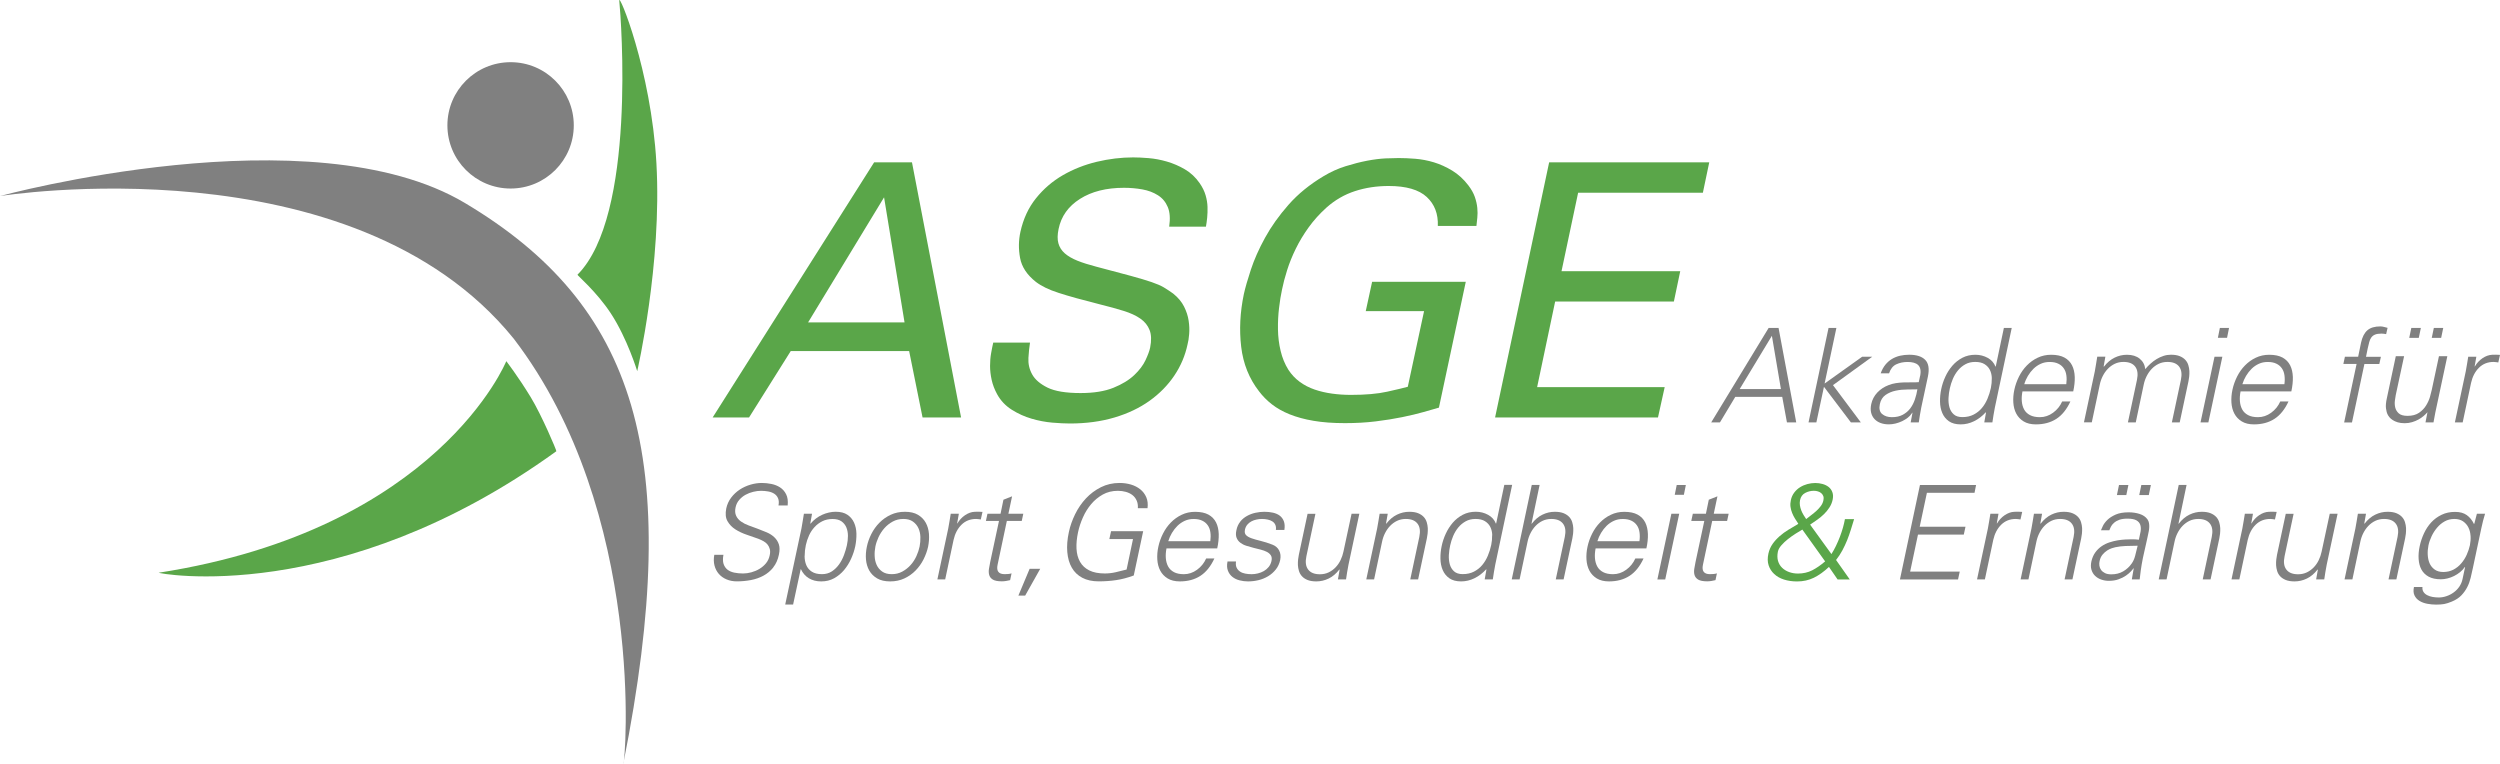 <?xml version="1.0" encoding="UTF-8"?>
<svg id="Ebene_2" data-name="Ebene 2" xmlns="http://www.w3.org/2000/svg" viewBox="0 0 659.31 201.42">
  <defs>
    <style>
      .cls-1 {
        fill: #5aa649;
      }

      .cls-2 {
        fill: gray;
      }
    </style>
  </defs>
  <g id="Ebene_1-2" data-name="Ebene 1">
    <path class="cls-2" d="M451.28,111.4l15.15-24.91h2.62l4.66,24.91h-2.45l-1.24-6.73h-12.39l-4.04,6.73h-2.31Zm18.39-8.8l-2.38-14.04-8.49,14.04h10.87Z"/>
    <path class="cls-2" d="M481.19,101.15l9.9-7.07h2.66l-10.35,7.49,7.35,9.83h-2.62l-7.11-9.39-2,9.39h-2.07l5.28-24.91h2.07l-3.11,14.66Z"/>
    <path class="cls-2" d="M506.38,99.19c.14-.69,.16-1.28,.07-1.76-.09-.48-.29-.87-.59-1.16-.3-.29-.68-.49-1.16-.62-.47-.13-1.02-.19-1.64-.19-1.1,0-2.09,.21-2.97,.62-.88,.41-1.51,1.21-1.9,2.38h-2.21c.32-.9,.74-1.66,1.24-2.28,.51-.62,1.09-1.13,1.74-1.52,.66-.39,1.37-.67,2.14-.85,.77-.17,1.57-.26,2.4-.26,1.93,0,3.34,.45,4.23,1.36,.89,.91,1.12,2.36,.71,4.37l-1.76,8.21c-.14,.67-.26,1.33-.36,2-.1,.67-.2,1.3-.29,1.9h-2.14l.48-2.55h-.07l-.17,.24c-.25,.39-.59,.75-1.02,1.09-.43,.33-.91,.63-1.47,.9-.55,.26-1.13,.47-1.74,.62-.61,.15-1.2,.22-1.78,.22-.81,0-1.53-.12-2.17-.36-.64-.24-1.18-.59-1.61-1.05-.42-.46-.72-1.02-.88-1.67-.16-.66-.15-1.41,.03-2.26,.25-1.17,.79-2.19,1.6-3.05,.82-.86,1.8-1.51,2.95-1.95,.62-.25,1.27-.43,1.95-.53,.68-.1,1.36-.17,2.04-.19,.68-.02,1.36-.03,2.04-.02,.68,.01,1.33,0,1.95-.05l.34-1.59Zm-10.02,9.99c.66,.56,1.51,.84,2.57,.84,1.13,0,2.09-.21,2.88-.64,.79-.43,1.45-.98,1.97-1.67,.52-.69,.92-1.48,1.22-2.36,.3-.89,.52-1.78,.66-2.67-.74,.02-1.62,.04-2.66,.04s-2.05,.1-3.05,.31c-1,.21-1.89,.58-2.67,1.12-.78,.54-1.29,1.35-1.52,2.43-.25,1.17-.05,2.04,.6,2.61Z"/>
    <path class="cls-2" d="M523.74,108.85l-.03-.14c-.94,1.04-1.98,1.83-3.11,2.38-1.13,.55-2.3,.83-3.52,.83-1.29,0-2.32-.28-3.11-.83-.78-.55-1.36-1.27-1.74-2.16-.38-.89-.58-1.88-.6-2.99-.02-1.1,.08-2.2,.31-3.28,.23-1.13,.59-2.23,1.09-3.31,.49-1.08,1.12-2.05,1.86-2.91,.75-.86,1.63-1.56,2.64-2.09,1.01-.53,2.16-.79,3.45-.79,1.15,0,2.22,.27,3.21,.81,.99,.54,1.68,1.32,2.07,2.33l.07-.07,2.14-10.14h2.07l-4.45,21.01c-.14,.67-.26,1.33-.36,2-.1,.67-.2,1.3-.29,1.9h-2.14l.45-2.55Zm1.55-9.08c-.02-.83-.19-1.56-.5-2.19-.31-.63-.78-1.14-1.41-1.54s-1.46-.59-2.47-.59-1.86,.21-2.6,.62c-.75,.41-1.4,.95-1.95,1.62-.55,.67-1,1.42-1.35,2.24-.35,.83-.61,1.66-.79,2.48-.19,.8-.3,1.65-.35,2.54-.05,.88,.04,1.7,.24,2.45,.21,.75,.58,1.37,1.12,1.86,.54,.5,1.31,.74,2.29,.74,1.13,0,2.12-.22,2.97-.66,.85-.44,1.58-1.01,2.17-1.72,.6-.71,1.09-1.53,1.48-2.45,.39-.92,.69-1.88,.9-2.86,.18-.87,.26-1.73,.24-2.55Z"/>
    <path class="cls-2" d="M533.37,103.22c-.18,.92-.24,1.79-.17,2.62,.07,.83,.28,1.55,.62,2.17,.34,.62,.86,1.11,1.54,1.47,.68,.36,1.55,.54,2.61,.54,1.24,0,2.4-.39,3.47-1.17,1.07-.78,1.87-1.77,2.4-2.97h2.17c-.97,2.09-2.2,3.62-3.71,4.59-1.51,.97-3.31,1.45-5.4,1.45-1.29,0-2.36-.26-3.21-.78-.85-.52-1.5-1.2-1.95-2.05-.45-.85-.71-1.83-.78-2.93-.07-1.1,.02-2.24,.28-3.42,.25-1.17,.66-2.31,1.21-3.42,.55-1.1,1.24-2.08,2.07-2.93,.83-.85,1.78-1.54,2.86-2.05,1.08-.52,2.27-.78,3.55-.78,1.45,0,2.62,.25,3.52,.74,.9,.5,1.56,1.18,2,2.05,.44,.87,.67,1.9,.71,3.07,.04,1.17-.1,2.44-.4,3.8h-13.39Zm11.56-1.9c.11-.83,.12-1.6,.02-2.33-.1-.73-.33-1.35-.69-1.86-.36-.52-.84-.93-1.45-1.22-.61-.3-1.36-.45-2.26-.45s-1.63,.16-2.35,.48c-.71,.32-1.35,.76-1.92,1.31-.56,.55-1.05,1.18-1.47,1.88-.41,.7-.74,1.43-.96,2.19h11.08Z"/>
    <path class="cls-2" d="M554.79,96.63l.07,.07c.83-1.08,1.77-1.87,2.81-2.38,1.04-.51,2.13-.76,3.26-.76,1.38,0,2.5,.34,3.35,1.03,.85,.69,1.35,1.61,1.48,2.76,.41-.51,.87-.99,1.38-1.45,.51-.46,1.05-.86,1.62-1.21,.57-.35,1.18-.62,1.81-.83,.63-.21,1.28-.31,1.95-.31,.94,0,1.72,.13,2.33,.38,.61,.25,1.1,.58,1.47,.98,.37,.4,.63,.86,.79,1.38,.16,.52,.25,1.04,.28,1.55,.02,.52,0,1.02-.05,1.5-.06,.48-.12,.88-.19,1.21l-2.31,10.84h-2.07l2.38-11.18c.32-1.52,.17-2.69-.46-3.52-.63-.83-1.66-1.24-3.09-1.24-.85,0-1.62,.17-2.31,.5-.69,.33-1.3,.78-1.83,1.33-.53,.55-.97,1.19-1.33,1.9-.36,.71-.62,1.46-.78,2.24l-2.1,9.97h-2.07l2.38-11.18c.32-1.52,.17-2.69-.46-3.52-.63-.83-1.66-1.24-3.09-1.24-.85,0-1.62,.17-2.31,.5-.69,.33-1.3,.78-1.83,1.33-.53,.55-.97,1.19-1.33,1.9-.36,.71-.62,1.46-.78,2.24l-2.11,9.97h-2.07l2.86-13.42c.14-.67,.25-1.33,.34-2,.09-.67,.2-1.3,.31-1.9h2.14l-.45,2.55Z"/>
    <path class="cls-2" d="M586.09,94.08l-3.69,17.32h-2.07l3.69-17.32h2.07Zm1.24-5h-2.42l.52-2.59h2.42l-.52,2.59Z"/>
    <path class="cls-2" d="M590.89,103.22c-.18,.92-.24,1.79-.17,2.62,.07,.83,.28,1.55,.62,2.17,.34,.62,.86,1.11,1.54,1.47,.68,.36,1.55,.54,2.61,.54,1.24,0,2.4-.39,3.47-1.17,1.07-.78,1.87-1.77,2.4-2.97h2.17c-.97,2.09-2.2,3.62-3.71,4.59-1.51,.97-3.31,1.45-5.4,1.45-1.29,0-2.36-.26-3.21-.78-.85-.52-1.5-1.2-1.95-2.05-.45-.85-.71-1.83-.78-2.93-.07-1.1,.02-2.24,.28-3.42,.25-1.17,.66-2.31,1.21-3.42,.55-1.1,1.24-2.08,2.07-2.93,.83-.85,1.78-1.54,2.86-2.05,1.08-.52,2.27-.78,3.55-.78,1.45,0,2.62,.25,3.52,.74,.9,.5,1.56,1.18,2,2.05,.44,.87,.67,1.9,.71,3.07,.03,1.17-.1,2.44-.4,3.8h-13.39Zm11.56-1.9c.12-.83,.12-1.6,.02-2.33-.1-.73-.33-1.35-.69-1.86-.36-.52-.84-.93-1.45-1.22-.61-.3-1.36-.45-2.26-.45s-1.63,.16-2.35,.48c-.71,.32-1.35,.76-1.91,1.31-.56,.55-1.05,1.18-1.47,1.88-.41,.7-.74,1.43-.97,2.19h11.08Z"/>
    <path class="cls-2" d="M618.21,111.4l3.28-15.42h-3.49l.41-1.9h3.49l.76-3.69c.32-1.5,.88-2.59,1.67-3.28,.79-.69,1.94-1.03,3.43-1.03,.32,0,.64,.05,.97,.14,.32,.09,.63,.17,.93,.24l-.38,1.66c-.18-.05-.39-.08-.6-.1-.22-.02-.43-.04-.64-.04-.71,0-1.28,.09-1.69,.26-.41,.17-.74,.43-.98,.76-.24,.33-.43,.74-.55,1.23-.12,.48-.26,1.04-.4,1.66l-.45,2.21h3.93l-.42,1.9h-3.93l-3.28,15.42h-2.07Z"/>
    <path class="cls-2" d="M634.02,93.94l-2.21,10.28c-.07,.34-.14,.82-.22,1.43-.08,.61-.05,1.21,.09,1.81,.14,.6,.45,1.12,.93,1.55,.48,.44,1.25,.66,2.31,.66,1.24,0,2.25-.27,3.04-.81,.78-.54,1.4-1.18,1.86-1.93,.46-.75,.8-1.5,1.02-2.26,.22-.76,.37-1.37,.47-1.83l1.9-8.9h2.21l-3.17,14.87-.48,2.59h-2.11l.52-2.69c-.28,.32-.62,.66-1.02,1-.4,.34-.86,.66-1.36,.93-.51,.28-1.06,.51-1.67,.69-.61,.18-1.26,.28-1.95,.28s-1.33-.08-1.85-.24c-.52-.16-.96-.36-1.31-.59-.36-.23-.65-.48-.86-.74-.22-.26-.37-.5-.47-.71-.21-.39-.36-.94-.45-1.64-.09-.7-.01-1.61,.24-2.71l2.35-11.04h2.21Zm1.9-7.45h2.52l-.55,2.62h-2.52l.55-2.62Zm5.93,0h2.49l-.55,2.62h-2.48l.55-2.62Z"/>
    <path class="cls-2" d="M649.48,111.4h-2.07l2.86-13.42c.14-.67,.25-1.33,.35-2,.09-.67,.2-1.3,.31-1.9h2.14l-.45,2.55h.07c.5-.87,1.17-1.59,2-2.16,.83-.56,1.68-.87,2.55-.91,.34-.02,.69-.03,1.03-.02,.35,.01,.69,.03,1.04,.05l-.45,2c-.19-.02-.39-.05-.6-.09-.22-.03-.43-.05-.64-.05-1.54,0-2.83,.51-3.85,1.52-1.02,1.01-1.72,2.35-2.09,4l-2.21,10.42Z"/>
    <path class="cls-2" d="M203.94,149.65c-.74,.91-1.6,1.63-2.6,2.17-1,.54-2.11,.93-3.33,1.16-1.22,.23-2.45,.34-3.69,.34-.99,0-1.89-.17-2.71-.52-.82-.34-1.5-.83-2.04-1.45-.54-.62-.92-1.36-1.14-2.21-.22-.85-.24-1.79-.05-2.83h2.41c-.18,.97-.17,1.77,.03,2.4,.21,.63,.55,1.14,1.03,1.52,.48,.38,1.09,.64,1.81,.79,.72,.15,1.5,.22,2.33,.22,.69,0,1.41-.1,2.17-.31,.76-.21,1.47-.5,2.12-.9,.66-.39,1.23-.88,1.73-1.48,.49-.6,.82-1.3,.98-2.1,.14-.62,.15-1.16,.03-1.62-.12-.46-.31-.86-.59-1.21-.27-.34-.63-.64-1.05-.88-.43-.24-.88-.45-1.36-.64-.94-.34-1.97-.7-3.07-1.07-1.1-.37-2.1-.84-3-1.41-.9-.57-1.59-1.3-2.09-2.17-.5-.87-.6-1.99-.33-3.35,.23-1.08,.67-2.04,1.31-2.88,.64-.84,1.4-1.54,2.26-2.11,.86-.56,1.8-.99,2.81-1.29,1.01-.3,2.01-.45,3-.45,.83,0,1.67,.09,2.52,.26,.85,.17,1.62,.48,2.29,.91,.68,.44,1.21,1.04,1.6,1.81,.39,.77,.53,1.75,.41,2.95h-2.42c.14-.76,.1-1.39-.12-1.9-.22-.51-.55-.9-1-1.19-.45-.29-.98-.49-1.59-.6-.61-.11-1.24-.17-1.88-.17s-1.33,.08-2.05,.26c-.72,.17-1.4,.43-2.04,.78-.63,.34-1.19,.8-1.67,1.35-.48,.55-.81,1.21-.97,1.97-.19,.87-.14,1.61,.14,2.21,.27,.6,.7,1.1,1.28,1.52,.58,.41,1.25,.76,2.04,1.05,.78,.29,1.58,.58,2.4,.88,.82,.3,1.61,.62,2.38,.95,.77,.33,1.43,.76,1.98,1.28,.55,.52,.95,1.14,1.19,1.86,.24,.72,.25,1.63,.02,2.71-.28,1.36-.78,2.49-1.52,3.4Z"/>
    <path class="cls-2" d="M209.15,159.43h-2.07l4.28-20.05c.14-.67,.25-1.33,.34-2,.09-.67,.2-1.3,.31-1.9h2.14l-.45,2.55,.07,.07c.41-.51,.88-.95,1.4-1.35,.52-.39,1.06-.72,1.64-.98,.58-.26,1.17-.47,1.78-.6,.61-.14,1.2-.21,1.78-.21,1.29,0,2.32,.26,3.11,.79,.78,.53,1.37,1.22,1.76,2.09,.39,.86,.6,1.83,.62,2.92,.02,1.08-.08,2.19-.31,3.31-.23,1.08-.59,2.17-1.09,3.28-.49,1.1-1.12,2.1-1.86,2.99-.75,.89-1.62,1.6-2.62,2.16-1,.55-2.13,.83-3.4,.83s-2.35-.28-3.26-.83c-.91-.55-1.61-1.35-2.09-2.38h-.07l-2,9.32Zm3.04-12.84c0,.92,.15,1.74,.45,2.45,.3,.71,.78,1.29,1.45,1.72,.67,.44,1.56,.66,2.69,.66,.99,0,1.86-.25,2.61-.74,.75-.49,1.38-1.12,1.91-1.86,.53-.75,.95-1.56,1.28-2.45,.32-.88,.58-1.73,.76-2.54,.18-.83,.28-1.66,.28-2.48s-.14-1.58-.41-2.24c-.28-.67-.71-1.21-1.29-1.62-.59-.41-1.37-.62-2.36-.62s-1.91,.2-2.69,.59c-.78,.39-1.47,.9-2.05,1.54-.59,.63-1.07,1.36-1.45,2.19-.38,.83-.66,1.68-.85,2.55-.21,.99-.31,1.94-.31,2.86Z"/>
    <path class="cls-2" d="M242.07,135.76c.9,.53,1.59,1.22,2.07,2.09,.48,.86,.76,1.85,.85,2.95,.08,1.1,0,2.22-.22,3.35-.25,1.15-.66,2.27-1.21,3.37-.55,1.09-1.25,2.07-2.09,2.93-.84,.86-1.82,1.56-2.95,2.09-1.13,.53-2.38,.79-3.76,.79s-2.53-.26-3.43-.79-1.6-1.22-2.09-2.09c-.48-.86-.77-1.84-.86-2.93-.09-1.09-.01-2.21,.24-3.37,.23-1.13,.63-2.24,1.19-3.35,.56-1.1,1.27-2.09,2.12-2.95,.85-.86,1.84-1.56,2.97-2.09,1.13-.53,2.38-.79,3.76-.79s2.52,.26,3.42,.79Zm.66,5.88c-.02-.86-.2-1.64-.52-2.35-.32-.7-.81-1.28-1.45-1.74-.64-.46-1.48-.69-2.52-.69s-1.97,.23-2.81,.69c-.84,.46-1.57,1.04-2.19,1.74-.62,.7-1.13,1.48-1.54,2.35-.4,.86-.68,1.7-.84,2.5-.16,.81-.23,1.64-.19,2.5,.03,.86,.21,1.65,.53,2.35,.32,.7,.8,1.28,1.45,1.74,.64,.46,1.48,.69,2.52,.69s1.97-.23,2.81-.69c.84-.46,1.57-1.04,2.19-1.74,.62-.7,1.13-1.48,1.52-2.35,.39-.86,.67-1.7,.83-2.5,.16-.8,.23-1.64,.21-2.5Z"/>
    <path class="cls-2" d="M249.28,152.81h-2.07l2.86-13.42c.14-.67,.25-1.33,.35-2,.09-.67,.19-1.3,.31-1.9h2.14l-.45,2.55h.07c.5-.87,1.17-1.59,2-2.16,.83-.56,1.68-.87,2.55-.91,.34-.02,.69-.03,1.03-.02,.35,.01,.69,.03,1.04,.05l-.45,2c-.19-.02-.39-.05-.6-.09-.22-.03-.43-.05-.64-.05-1.54,0-2.83,.51-3.85,1.52-1.02,1.01-1.72,2.35-2.09,4l-2.21,10.42Z"/>
    <path class="cls-2" d="M263.46,137.38h-3.45l.41-1.9h3.45l.76-3.69,2.28-.9-.97,4.59h3.93l-.41,1.9h-3.93l-2.45,11.59c-.34,1.63,.28,2.45,1.86,2.45,.32,0,.63-.01,.93-.04,.3-.02,.6-.08,.9-.17l-.38,1.79c-.34,.09-.71,.17-1.09,.22-.38,.06-.74,.09-1.08,.09-1.1,0-1.9-.16-2.4-.47-.5-.31-.81-.72-.95-1.22-.14-.51-.15-1.06-.05-1.66,.1-.6,.21-1.2,.33-1.79l2.31-10.8Z"/>
    <path class="cls-2" d="M274.33,150.01l-3.97,7.07h-1.79l2.97-7.07h2.79Z"/>
    <path class="cls-2" d="M301.48,140.11l-2.48,11.66c-1.63,.6-3.18,1.01-4.64,1.22-1.46,.22-3,.33-4.61,.33-1.7,0-3.15-.32-4.33-.95-1.19-.63-2.11-1.52-2.76-2.66-.66-1.14-1.05-2.51-1.19-4.11-.14-1.6,0-3.35,.41-5.26,.34-1.61,.9-3.19,1.66-4.74,.76-1.55,1.71-2.94,2.85-4.16,1.14-1.22,2.46-2.2,3.95-2.95,1.5-.75,3.14-1.12,4.93-1.12,1.03,0,2.02,.14,2.97,.41,.94,.28,1.76,.7,2.47,1.26,.7,.56,1.23,1.26,1.59,2.09,.36,.83,.47,1.79,.33,2.9h-2.55c.05-.78-.06-1.47-.33-2.05-.27-.59-.64-1.06-1.12-1.43-.48-.37-1.05-.64-1.71-.83-.66-.18-1.35-.28-2.09-.28-1.5,0-2.83,.33-4,.98-1.17,.66-2.2,1.5-3.07,2.54-.87,1.04-1.6,2.2-2.17,3.5-.58,1.3-1,2.59-1.28,3.88-.34,1.59-.48,3.05-.41,4.38,.07,1.34,.38,2.48,.93,3.45,.55,.97,1.36,1.72,2.43,2.26,1.07,.54,2.44,.81,4.12,.81,.94,0,1.9-.11,2.86-.33,.97-.22,1.92-.45,2.87-.71l1.69-8.04h-6.24l.45-2.07h8.49Z"/>
    <path class="cls-2" d="M307.63,144.63c-.18,.92-.24,1.79-.17,2.62,.07,.83,.28,1.55,.62,2.17,.34,.62,.86,1.11,1.53,1.47,.68,.36,1.55,.54,2.61,.54,1.24,0,2.4-.39,3.47-1.17,1.07-.78,1.87-1.77,2.4-2.97h2.17c-.97,2.09-2.2,3.62-3.71,4.59-1.51,.97-3.31,1.45-5.4,1.45-1.29,0-2.36-.26-3.21-.78-.85-.52-1.5-1.2-1.95-2.05-.45-.85-.71-1.83-.78-2.93-.07-1.1,.02-2.24,.28-3.42,.25-1.17,.66-2.31,1.21-3.41,.55-1.1,1.24-2.08,2.07-2.93,.83-.85,1.78-1.54,2.86-2.05,1.08-.52,2.26-.78,3.55-.78,1.45,0,2.62,.25,3.52,.74,.9,.5,1.56,1.18,2,2.05,.44,.87,.67,1.9,.71,3.07,.03,1.17-.1,2.44-.4,3.79h-13.39Zm11.56-1.9c.11-.83,.12-1.61,.02-2.33-.1-.72-.33-1.35-.69-1.86-.36-.52-.84-.93-1.45-1.22-.61-.3-1.36-.45-2.26-.45s-1.63,.16-2.35,.48c-.71,.32-1.35,.76-1.92,1.31-.56,.55-1.05,1.18-1.47,1.88-.41,.7-.74,1.43-.97,2.19h11.08Z"/>
    <path class="cls-2" d="M327.09,137.54c.5-.61,1.1-1.1,1.79-1.48,.69-.38,1.43-.66,2.23-.83,.79-.17,1.57-.26,2.33-.26,.83,0,1.59,.08,2.29,.24,.7,.16,1.29,.42,1.78,.79,.48,.37,.84,.86,1.07,1.47,.23,.61,.28,1.37,.14,2.29h-2.24c.07-.55,.02-1.01-.16-1.38-.17-.37-.43-.66-.78-.88-.34-.22-.75-.38-1.23-.48-.47-.1-.97-.16-1.5-.16-.48,0-.97,.05-1.45,.16-.48,.1-.93,.26-1.34,.48-.41,.22-.77,.5-1.07,.86-.3,.36-.51,.79-.62,1.29-.14,.64-.05,1.13,.28,1.47,.32,.33,.82,.62,1.48,.85,.67,.23,1.47,.46,2.42,.69,.94,.23,1.95,.55,3.04,.97,.83,.32,1.43,.84,1.79,1.55,.37,.71,.46,1.54,.28,2.48-.21,.97-.59,1.81-1.16,2.52-.56,.71-1.24,1.31-2.02,1.78-.78,.47-1.63,.82-2.55,1.04-.92,.22-1.84,.33-2.76,.33-.76,0-1.5-.09-2.22-.28-.73-.18-1.35-.48-1.88-.9-.53-.41-.93-.95-1.19-1.62-.27-.67-.31-1.48-.12-2.45h2.24c-.09,.65-.04,1.18,.16,1.61,.2,.43,.49,.77,.88,1.03,.39,.27,.85,.45,1.38,.55,.53,.1,1.09,.16,1.69,.16,.55,0,1.11-.07,1.67-.21,.56-.14,1.09-.34,1.57-.62,.48-.28,.9-.63,1.26-1.07,.36-.44,.6-.96,.74-1.55,.14-.62,.09-1.12-.15-1.5-.24-.38-.59-.69-1.05-.93-.46-.24-1.01-.44-1.64-.6-.63-.16-1.27-.32-1.91-.48-.64-.16-1.27-.34-1.88-.54-.61-.19-1.14-.47-1.59-.81-.45-.35-.78-.78-.98-1.31-.21-.53-.22-1.2-.04-2,.18-.9,.53-1.65,1.04-2.26Z"/>
    <path class="cls-2" d="M356.42,135.49h2.07l-2.86,13.42c-.14,.67-.26,1.33-.36,2-.1,.67-.2,1.3-.29,1.9h-2.14l.45-2.55-.07-.07c-.83,1.08-1.77,1.88-2.81,2.38-1.05,.51-2.13,.76-3.26,.76-.94,0-1.72-.13-2.33-.38-.61-.25-1.1-.58-1.46-.98-.37-.4-.63-.86-.79-1.38-.16-.52-.25-1.04-.28-1.55-.02-.52,0-1.01,.05-1.48,.06-.47,.12-.88,.19-1.22l2.31-10.83h2.07l-2.38,11.18c-.32,1.52-.17,2.69,.47,3.52,.63,.83,1.66,1.24,3.09,1.24,.85,0,1.62-.17,2.31-.5,.69-.33,1.3-.78,1.83-1.33,.53-.55,.97-1.19,1.31-1.9,.34-.71,.6-1.46,.76-2.24l2.14-9.97Z"/>
    <path class="cls-2" d="M362.39,152.81h-2.07l2.86-13.42c.14-.67,.25-1.33,.35-2,.09-.67,.19-1.3,.31-1.9h2.14l-.45,2.55,.07,.07c.83-1.08,1.76-1.87,2.81-2.38,1.05-.51,2.13-.76,3.26-.76,.94,0,1.72,.13,2.33,.38,.61,.25,1.1,.58,1.47,.98,.37,.4,.63,.86,.79,1.38,.16,.52,.25,1.04,.28,1.55,.02,.52,0,1.02-.05,1.5-.06,.48-.12,.88-.19,1.21l-2.31,10.83h-2.07l2.38-11.18c.32-1.52,.17-2.69-.47-3.52-.63-.83-1.66-1.24-3.09-1.24-.85,0-1.62,.17-2.31,.5-.69,.33-1.3,.78-1.83,1.33-.53,.55-.97,1.19-1.33,1.9-.36,.71-.62,1.46-.78,2.24l-2.11,9.97Z"/>
    <path class="cls-2" d="M391.99,150.26l-.03-.14c-.94,1.03-1.98,1.83-3.11,2.38-1.13,.55-2.3,.83-3.52,.83-1.29,0-2.32-.28-3.11-.83-.78-.55-1.36-1.27-1.74-2.16-.38-.89-.58-1.88-.6-2.99-.02-1.1,.08-2.2,.31-3.28,.23-1.13,.59-2.23,1.09-3.31,.49-1.08,1.12-2.05,1.86-2.92,.75-.86,1.63-1.56,2.64-2.09,1.01-.53,2.16-.79,3.45-.79,1.15,0,2.22,.27,3.21,.81,.99,.54,1.68,1.32,2.07,2.33l.07-.07,2.14-10.15h2.07l-4.45,21.02c-.14,.67-.26,1.33-.36,2-.1,.67-.2,1.3-.29,1.9h-2.14l.45-2.55Zm1.55-9.08c-.02-.83-.19-1.56-.5-2.19-.31-.63-.78-1.14-1.42-1.54-.63-.39-1.45-.59-2.47-.59s-1.86,.21-2.61,.62c-.75,.42-1.4,.95-1.95,1.62-.55,.67-1,1.42-1.35,2.24-.35,.83-.61,1.66-.79,2.48-.18,.81-.3,1.65-.35,2.54-.05,.89,.04,1.7,.24,2.45,.21,.75,.58,1.37,1.12,1.86,.54,.49,1.31,.74,2.29,.74,1.13,0,2.12-.22,2.97-.66,.85-.44,1.58-1.01,2.17-1.72,.6-.71,1.09-1.53,1.48-2.45,.39-.92,.69-1.87,.9-2.86,.18-.87,.26-1.72,.24-2.55Z"/>
    <path class="cls-2" d="M403.9,138.11h.07c.83-1.08,1.76-1.87,2.81-2.38,1.05-.51,2.13-.76,3.26-.76,.94,0,1.72,.13,2.33,.38,.61,.25,1.1,.58,1.47,.98,.37,.4,.63,.86,.79,1.38,.16,.52,.25,1.04,.28,1.55,.02,.52,0,1.02-.05,1.5-.06,.48-.12,.88-.19,1.21l-2.31,10.83h-2.07l2.38-11.18c.32-1.52,.17-2.69-.47-3.52-.63-.83-1.66-1.24-3.09-1.24-.85,0-1.62,.17-2.31,.5-.69,.33-1.3,.78-1.83,1.33-.53,.55-.97,1.19-1.33,1.9-.36,.71-.62,1.46-.78,2.24l-2.11,9.97h-2.07l5.28-24.91h2.07l-2.14,10.21Z"/>
    <path class="cls-2" d="M420.8,144.63c-.18,.92-.24,1.79-.17,2.62,.07,.83,.28,1.55,.62,2.17,.34,.62,.86,1.11,1.54,1.47,.68,.36,1.55,.54,2.61,.54,1.24,0,2.4-.39,3.47-1.17,1.07-.78,1.87-1.77,2.4-2.97h2.17c-.97,2.09-2.2,3.62-3.71,4.59-1.51,.97-3.31,1.45-5.4,1.45-1.29,0-2.36-.26-3.21-.78-.85-.52-1.5-1.2-1.95-2.05-.45-.85-.71-1.83-.78-2.93-.07-1.1,.02-2.24,.28-3.42,.25-1.17,.66-2.31,1.21-3.41,.55-1.1,1.24-2.08,2.07-2.93,.83-.85,1.78-1.54,2.86-2.05,1.08-.52,2.27-.78,3.55-.78,1.45,0,2.62,.25,3.52,.74,.9,.5,1.56,1.18,2,2.05,.44,.87,.67,1.9,.71,3.07,.04,1.17-.1,2.44-.4,3.79h-13.39Zm11.56-1.9c.12-.83,.12-1.61,.02-2.33-.1-.72-.33-1.35-.69-1.86-.36-.52-.84-.93-1.45-1.22-.61-.3-1.36-.45-2.26-.45s-1.63,.16-2.35,.48c-.71,.32-1.35,.76-1.92,1.31-.56,.55-1.05,1.18-1.47,1.88-.42,.7-.74,1.43-.97,2.19h11.08Z"/>
    <path class="cls-2" d="M442.85,135.49l-3.69,17.32h-2.07l3.69-17.32h2.07Zm1.24-5h-2.42l.52-2.59h2.41l-.52,2.59Z"/>
    <path class="cls-2" d="M449.48,137.38h-3.45l.41-1.9h3.45l.76-3.69,2.28-.9-.97,4.59h3.93l-.41,1.9h-3.93l-2.45,11.59c-.34,1.63,.28,2.45,1.86,2.45,.32,0,.63-.01,.93-.04,.3-.02,.6-.08,.9-.17l-.38,1.79c-.34,.09-.71,.17-1.09,.22-.38,.06-.74,.09-1.09,.09-1.1,0-1.9-.16-2.4-.47-.5-.31-.81-.72-.95-1.22-.14-.51-.15-1.06-.05-1.66,.1-.6,.21-1.2,.33-1.79l2.31-10.8Z"/>
    <path class="cls-1" d="M474.25,138.11c-.3-.44-.59-.89-.88-1.36-.29-.47-.54-.96-.74-1.47-.21-.51-.35-1.04-.43-1.6-.08-.56-.05-1.16,.09-1.78,.16-.76,.46-1.43,.9-2,.44-.58,.95-1.05,1.54-1.41,.59-.37,1.22-.64,1.92-.83,.69-.18,1.38-.28,2.07-.28s1.31,.09,1.93,.26c.62,.17,1.16,.44,1.61,.79,.45,.36,.78,.82,.98,1.38,.21,.56,.23,1.23,.07,1.99-.16,.74-.44,1.41-.85,2.04-.4,.62-.87,1.2-1.41,1.73-.54,.53-1.13,1.02-1.78,1.48-.64,.46-1.28,.9-1.9,1.31l5.62,7.76c.41-.64,.81-1.36,1.19-2.14,.38-.78,.72-1.58,1.04-2.4,.31-.82,.58-1.63,.81-2.43,.23-.81,.4-1.55,.52-2.24h2.42c-.28,.9-.56,1.82-.85,2.76-.29,.94-.62,1.87-.98,2.78-.37,.91-.79,1.81-1.26,2.69-.47,.89-1.03,1.73-1.67,2.54l3.62,5.14h-3.21l-2.28-3.31c-1.31,1.24-2.64,2.19-3.98,2.85-1.35,.66-2.82,.98-4.43,.98-1.27,0-2.42-.17-3.45-.5-1.04-.33-1.9-.82-2.59-1.47-.69-.64-1.18-1.41-1.47-2.31-.29-.9-.3-1.92-.05-3.07,.21-.94,.58-1.79,1.1-2.54,.53-.75,1.15-1.43,1.86-2.05,.71-.62,1.48-1.19,2.31-1.69,.83-.51,1.64-.99,2.45-1.45,.02-.05,.08-.09,.17-.14Zm1.07,1.55c-.48,.27-1.07,.63-1.76,1.07-.69,.44-1.36,.91-2.02,1.43-.65,.52-1.24,1.06-1.74,1.64-.51,.58-.82,1.14-.93,1.69-.18,.9-.17,1.7,.03,2.42,.21,.71,.56,1.32,1.07,1.81,.5,.49,1.12,.87,1.85,1.14,.72,.26,1.5,.4,2.33,.4,1.4,0,2.66-.29,3.78-.86,1.12-.58,2.25-1.36,3.4-2.35l-6-8.38Zm2.35-3.81c.48-.36,.94-.74,1.38-1.14,.44-.4,.82-.83,1.16-1.28,.33-.45,.56-.95,.67-1.5,.09-.41,.08-.78-.03-1.09-.12-.31-.29-.57-.54-.78-.24-.21-.53-.36-.88-.47s-.7-.16-1.07-.16c-.81,0-1.57,.19-2.29,.57-.72,.38-1.18,1.02-1.36,1.92-.09,.46-.1,.91-.03,1.36,.07,.45,.19,.89,.36,1.33,.17,.44,.38,.85,.62,1.24,.24,.39,.47,.74,.67,1.04,.41-.34,.86-.7,1.35-1.05Z"/>
    <path class="cls-2" d="M501.06,152.81l5.28-24.91h14.8l-.41,2.07h-12.56l-1.9,8.94h12.08l-.45,2.07h-12.08l-2.07,9.77h13.08l-.45,2.07h-15.32Z"/>
    <path class="cls-2" d="M523.46,152.81h-2.07l2.86-13.42c.14-.67,.25-1.33,.35-2,.09-.67,.19-1.3,.31-1.9h2.14l-.45,2.55h.07c.51-.87,1.17-1.59,2-2.16,.83-.56,1.68-.87,2.55-.91,.34-.02,.69-.03,1.04-.02,.34,.01,.69,.03,1.04,.05l-.45,2c-.19-.02-.39-.05-.6-.09-.22-.03-.43-.05-.64-.05-1.54,0-2.82,.51-3.85,1.52-1.02,1.01-1.72,2.35-2.09,4l-2.21,10.42Z"/>
    <path class="cls-2" d="M534.95,152.81h-2.07l2.86-13.42c.14-.67,.25-1.33,.35-2,.09-.67,.2-1.3,.31-1.9h2.14l-.45,2.55,.07,.07c.83-1.08,1.77-1.87,2.81-2.38,1.05-.51,2.13-.76,3.26-.76,.94,0,1.72,.13,2.33,.38,.61,.25,1.1,.58,1.47,.98,.37,.4,.63,.86,.79,1.38,.16,.52,.25,1.04,.28,1.55,.02,.52,0,1.02-.05,1.5-.06,.48-.12,.88-.19,1.21l-2.31,10.83h-2.07l2.38-11.18c.32-1.52,.17-2.69-.47-3.52-.63-.83-1.66-1.24-3.09-1.24-.85,0-1.62,.17-2.31,.5-.69,.33-1.3,.78-1.83,1.33-.53,.55-.97,1.19-1.33,1.9-.36,.71-.62,1.46-.78,2.24l-2.1,9.97Z"/>
    <path class="cls-2" d="M554.06,139.87c.09-.25,.27-.64,.52-1.17,.25-.53,.65-1.06,1.19-1.59,.54-.53,1.26-.99,2.17-1.4,.91-.4,2.05-.6,3.43-.6,1.04,0,2,.14,2.9,.43,.9,.29,1.59,.76,2.07,1.43,.21,.3,.34,.62,.4,.97,.06,.34,.08,.7,.07,1.05-.01,.36-.05,.71-.12,1.07-.07,.36-.14,.7-.21,1.02-.05,.23-.13,.63-.26,1.21-.13,.58-.27,1.18-.41,1.83-.15,.64-.29,1.25-.41,1.83-.13,.57-.21,.97-.26,1.17-.25,1.24-.44,2.35-.57,3.33-.13,.98-.22,1.77-.29,2.36h-2.07l.52-3c-.14,.18-.38,.47-.72,.84-.34,.38-.79,.76-1.33,1.14-.54,.38-1.19,.71-1.95,.98-.76,.28-1.62,.41-2.59,.41-.69,0-1.35-.11-1.98-.33-.63-.22-1.17-.54-1.62-.97-.45-.43-.77-.96-.97-1.61-.2-.64-.2-1.38-.02-2.21,.21-.92,.55-1.71,1.02-2.36,.47-.66,1.03-1.2,1.67-1.64,.64-.44,1.33-.78,2.07-1.02,.74-.24,1.46-.42,2.17-.54,.71-.11,1.38-.19,2.02-.22,.63-.04,1.17-.05,1.6-.05,.41,0,.77,0,1.07,.02,.3,.01,.6,.04,.9,.09,.18-.76,.33-1.47,.45-2.14,.11-.67,.09-1.25-.07-1.76-.16-.5-.5-.91-1.02-1.21-.52-.3-1.31-.45-2.36-.45-.85,0-1.56,.1-2.12,.29-.56,.2-1.04,.47-1.43,.81-.39,.34-.67,.7-.84,1.05-.17,.36-.31,.66-.4,.91h-2.21Zm6.66,4.11c-1.08,.05-2.04,.16-2.86,.34-.21,.05-.51,.13-.92,.26-.4,.13-.82,.33-1.24,.6-.43,.28-.83,.64-1.21,1.09-.38,.45-.64,1.02-.78,1.71-.09,.39-.11,.79-.05,1.21,.06,.41,.21,.79,.45,1.12,.24,.33,.58,.61,1.02,.83,.44,.22,1,.33,1.69,.33,1.17,0,2.21-.26,3.12-.79,.91-.53,1.66-1.23,2.26-2.1,.39-.55,.68-1.21,.88-1.97,.19-.76,.42-1.66,.67-2.69-.94,0-1.96,.02-3.04,.07Zm-1.9-16.08h2.49l-.55,2.66h-2.48l.55-2.66Zm5.9,0h2.52l-.55,2.66h-2.52l.55-2.66Z"/>
    <path class="cls-2" d="M574.52,138.11h.07c.83-1.08,1.77-1.87,2.81-2.38,1.05-.51,2.13-.76,3.26-.76,.94,0,1.72,.13,2.33,.38,.61,.25,1.1,.58,1.47,.98,.37,.4,.63,.86,.79,1.38,.16,.52,.25,1.04,.28,1.55,.02,.52,0,1.02-.05,1.5-.06,.48-.12,.88-.19,1.21l-2.31,10.83h-2.07l2.38-11.18c.32-1.52,.17-2.69-.47-3.52-.63-.83-1.66-1.24-3.09-1.24-.85,0-1.62,.17-2.31,.5-.69,.33-1.3,.78-1.83,1.33-.53,.55-.97,1.19-1.33,1.9-.36,.71-.62,1.46-.78,2.24l-2.11,9.97h-2.07l5.28-24.91h2.07l-2.14,10.21Z"/>
    <path class="cls-2" d="M590.57,152.81h-2.07l2.86-13.42c.14-.67,.25-1.33,.35-2,.09-.67,.19-1.3,.31-1.9h2.14l-.45,2.55h.07c.51-.87,1.17-1.59,2-2.16,.83-.56,1.68-.87,2.55-.91,.34-.02,.69-.03,1.04-.02,.35,.01,.69,.03,1.04,.05l-.45,2c-.18-.02-.39-.05-.6-.09-.22-.03-.43-.05-.64-.05-1.54,0-2.82,.51-3.85,1.52-1.02,1.01-1.72,2.35-2.09,4l-2.21,10.42Z"/>
    <path class="cls-2" d="M614.41,135.49h2.07l-2.87,13.42c-.14,.67-.26,1.33-.36,2-.1,.67-.2,1.3-.29,1.9h-2.14l.45-2.55-.07-.07c-.83,1.08-1.77,1.88-2.81,2.38-1.05,.51-2.13,.76-3.26,.76-.94,0-1.72-.13-2.33-.38-.61-.25-1.1-.58-1.47-.98-.37-.4-.63-.86-.79-1.38-.16-.52-.25-1.04-.28-1.55-.02-.52,0-1.01,.05-1.48,.06-.47,.12-.88,.19-1.22l2.31-10.83h2.07l-2.38,11.18c-.32,1.52-.17,2.69,.47,3.52,.63,.83,1.66,1.24,3.09,1.24,.85,0,1.62-.17,2.31-.5,.69-.33,1.3-.78,1.83-1.33,.53-.55,.97-1.19,1.31-1.9s.6-1.46,.76-2.24l2.14-9.97Z"/>
    <path class="cls-2" d="M620.38,152.81h-2.07l2.86-13.42c.14-.67,.25-1.33,.35-2,.09-.67,.19-1.3,.31-1.9h2.14l-.45,2.55,.07,.07c.83-1.08,1.76-1.87,2.81-2.38,1.05-.51,2.13-.76,3.26-.76,.94,0,1.72,.13,2.33,.38,.61,.25,1.1,.58,1.47,.98,.37,.4,.63,.86,.79,1.38,.16,.52,.25,1.04,.28,1.55,.02,.52,0,1.02-.05,1.5-.06,.48-.12,.88-.19,1.21l-2.31,10.83h-2.07l2.38-11.18c.32-1.52,.17-2.69-.47-3.52-.63-.83-1.66-1.24-3.09-1.24-.85,0-1.62,.17-2.31,.5-.69,.33-1.3,.78-1.83,1.33-.53,.55-.97,1.19-1.33,1.9-.36,.71-.62,1.46-.78,2.24l-2.1,9.97Z"/>
    <path class="cls-2" d="M653.23,135.49h2.14c-.18,.6-.36,1.23-.54,1.9-.17,.67-.33,1.33-.46,2l-2.21,10.39c-.19,.87-.38,1.74-.59,2.61-.21,.86-.5,1.68-.9,2.45-.39,.77-.9,1.49-1.54,2.16-.63,.67-1.48,1.22-2.54,1.66-.76,.32-1.43,.53-2.02,.64-.59,.1-1.28,.15-2.09,.15s-1.56-.07-2.35-.22c-.78-.15-1.47-.4-2.05-.76-.59-.36-1.02-.83-1.31-1.43-.29-.6-.34-1.35-.15-2.24h2.24c-.05,.53,.05,.97,.28,1.31,.23,.35,.55,.63,.97,.85,.41,.22,.89,.37,1.43,.47,.54,.09,1.09,.14,1.64,.14,.67,0,1.34-.12,2.02-.35,.68-.23,1.31-.55,1.88-.97,.57-.41,1.07-.91,1.48-1.5,.41-.59,.7-1.25,.86-1.98l.69-3.24h-.07c-.35,.51-.76,.96-1.26,1.36-.49,.4-1.02,.74-1.59,1.02-.56,.28-1.15,.49-1.74,.64-.6,.15-1.17,.22-1.73,.22-1.31,0-2.39-.23-3.23-.69-.84-.46-1.47-1.09-1.9-1.88-.43-.79-.67-1.72-.74-2.78-.07-1.06,.02-2.18,.28-3.38,.25-1.17,.63-2.31,1.14-3.4,.51-1.09,1.14-2.05,1.91-2.88,.77-.83,1.68-1.5,2.73-2,1.05-.51,2.23-.76,3.54-.76s2.29,.28,3.09,.84c.79,.56,1.43,1.35,1.91,2.36l.1-.14,.66-2.55Zm-1.69,5.81c-.05-.82-.24-1.55-.57-2.21-.33-.66-.81-1.19-1.41-1.61-.61-.41-1.38-.62-2.29-.62s-1.79,.21-2.55,.64c-.76,.42-1.43,.98-2,1.66-.58,.68-1.06,1.43-1.45,2.26-.39,.83-.67,1.63-.83,2.42-.16,.81-.23,1.62-.19,2.45,.04,.83,.2,1.58,.48,2.24,.29,.67,.73,1.22,1.33,1.66,.6,.44,1.37,.66,2.31,.66s1.87-.21,2.66-.62c.78-.41,1.47-.96,2.05-1.64,.59-.68,1.07-1.44,1.45-2.28,.38-.84,.66-1.69,.85-2.54,.16-.83,.22-1.65,.17-2.47Z"/>
    <path class="cls-2" d="M0,51.7s82.08-22.35,122.62,1.84c44.91,26.79,58.04,66.19,41.76,147.87,.52,.26,6.22-66.26-28.92-112.12C92.88,36.76,0,51.7,0,51.7Z"/>
    <path class="cls-1" d="M173.11,43.02c-1.4-24.64-10.05-45.43-9.79-42.8,.5,4.96,4.47,56.72-11.03,72.23-.12,.12,5.08,4.5,8.83,10.24,4.33,6.62,6.93,15.2,6.93,15.2,0,0,6.57-28.33,5.06-54.87Z"/>
    <path class="cls-1" d="M139.96,104.74c-3.42-5.6-6.44-9.49-6.44-9.49,0,0-17.95,44.31-91.66,55.79-.69,.11,47.51,9.44,104.86-32.04,.13-.09-3.86-9.5-6.76-14.26Z"/>
    <path class="cls-2" d="M151.32,33.06c0,9.2-7.46,16.66-16.66,16.66s-16.67-7.46-16.67-16.66,7.46-16.66,16.67-16.66,16.66,7.46,16.66,16.66Z"/>
    <g>
      <path class="cls-1" d="M230.54,42.81h9.97l12.95,67.29h-10.16l-3.54-17.52h-31.22l-11,17.52h-9.6l42.59-67.29Zm-17.43,42.22h25.44l-5.4-32.99-20.04,32.99Z"/>
      <path class="cls-1" d="M271.64,90.34c-.19,1.18-.33,2.53-.42,4.05-.09,1.52,.23,2.97,.98,4.33,.75,1.37,2.1,2.53,4.05,3.5,1.96,.96,4.86,1.44,8.71,1.44,3.48,0,6.37-.46,8.67-1.39,2.3-.93,4.13-2.05,5.5-3.35,1.37-1.3,2.36-2.62,2.98-3.95,.62-1.33,1.03-2.43,1.21-3.3,.37-1.86,.33-3.4-.14-4.61-.47-1.21-1.27-2.22-2.42-3.02-1.15-.81-2.62-1.49-4.43-2.05-1.8-.56-3.82-1.12-6.06-1.67-2.42-.62-4.54-1.18-6.34-1.67-1.8-.5-3.37-.96-4.71-1.4-1.34-.43-2.49-.88-3.45-1.35-.96-.47-1.82-.98-2.56-1.54-2.36-1.86-3.76-3.97-4.19-6.33-.44-2.36-.4-4.65,.09-6.89,.75-3.41,2.11-6.36,4.1-8.84,1.99-2.48,4.35-4.51,7.08-6.09,2.73-1.58,5.72-2.76,8.95-3.54,3.23-.77,6.43-1.16,9.6-1.16,1.12,0,2.47,.06,4.05,.19,1.58,.13,3.2,.43,4.85,.91,1.65,.48,3.23,1.16,4.75,2.05,1.52,.89,2.81,2.1,3.87,3.62,.75,1.08,1.27,2.14,1.58,3.2,.31,1.06,.48,2.08,.51,3.08,.03,.99,0,1.94-.09,2.84-.09,.9-.2,1.69-.33,2.38h-9.69c.31-2.11,.19-3.84-.37-5.17-.56-1.34-1.43-2.38-2.61-3.12-1.18-.75-2.55-1.26-4.1-1.54-1.55-.28-3.17-.42-4.85-.42-4.66,0-8.53,.98-11.6,2.93-3.08,1.95-4.96,4.6-5.64,7.94-.31,1.49-.33,2.74-.05,3.76,.28,1.02,.84,1.91,1.68,2.65,.84,.74,1.96,1.39,3.35,1.95,1.4,.56,3.06,1.08,4.99,1.58,3.79,.99,6.82,1.8,9.09,2.42,2.27,.62,4.08,1.16,5.45,1.63,1.37,.47,2.44,.93,3.22,1.39,.78,.47,1.6,1.01,2.47,1.63,1.31,1.05,2.27,2.2,2.89,3.44,.62,1.24,1.03,2.48,1.21,3.72,.19,1.24,.23,2.42,.14,3.53-.09,1.12-.23,2.01-.42,2.69-.62,2.97-1.79,5.73-3.5,8.27-1.71,2.54-3.88,4.75-6.52,6.64-2.64,1.89-5.73,3.36-9.27,4.41-3.54,1.05-7.46,1.58-11.74,1.58-1.31,0-2.86-.08-4.66-.23-1.8-.16-3.62-.5-5.45-1.04-1.83-.53-3.57-1.32-5.22-2.36-1.65-1.04-2.94-2.4-3.87-4.1-.68-1.24-1.16-2.5-1.44-3.78-.28-1.27-.42-2.5-.42-3.68s.09-2.3,.28-3.35c.19-1.06,.37-1.99,.56-2.8h9.69Z"/>
      <path class="cls-1" d="M379.19,59.58c.12-3.17-.85-5.71-2.93-7.64-2.08-1.92-5.42-2.89-10.02-2.89-3.17,0-6.14,.45-8.9,1.35-2.77,.9-5.27,2.35-7.5,4.33-1.8,1.62-3.37,3.36-4.71,5.22-1.34,1.86-2.47,3.74-3.4,5.64-.93,1.9-1.69,3.77-2.28,5.64-.59,1.86-1.04,3.57-1.35,5.13-.31,1.43-.58,3.06-.79,4.89-.22,1.83-.31,3.71-.28,5.64,.03,1.93,.26,3.81,.7,5.64,.43,1.83,1.12,3.5,2.05,4.99,.81,1.24,1.8,2.3,2.98,3.17,1.18,.87,2.5,1.55,3.96,2.05,1.46,.5,3,.85,4.61,1.07,1.61,.22,3.26,.33,4.94,.33,3.85,0,7.04-.28,9.55-.84,2.52-.56,4.33-.99,5.45-1.3l4.29-19.94h-15.38l1.68-7.74h24.7l-7.08,33.18c-1.06,.31-2.41,.7-4.05,1.16-1.65,.47-3.53,.92-5.64,1.35-2.11,.43-4.44,.81-6.99,1.12-2.55,.31-5.25,.46-8.11,.46-3.11,0-5.86-.2-8.25-.61-2.39-.4-4.5-.98-6.34-1.72-1.83-.74-3.4-1.63-4.71-2.66-1.3-1.02-2.42-2.16-3.35-3.4-2.61-3.35-4.18-7.27-4.71-11.74-.53-4.47-.3-9.1,.7-13.89,.37-1.68,.99-3.84,1.86-6.48,.87-2.64,2.11-5.44,3.73-8.39,1.62-2.95,3.68-5.85,6.2-8.71,2.52-2.86,5.61-5.37,9.27-7.55,1.87-1.12,3.79-1.99,5.78-2.61,1.99-.62,3.88-1.1,5.69-1.45,1.8-.34,3.42-.54,4.85-.61,1.43-.06,2.58-.09,3.45-.09,1.31,0,2.76,.06,4.38,.19,1.62,.13,3.25,.44,4.89,.93,1.65,.5,3.26,1.23,4.85,2.19,1.58,.96,3,2.25,4.24,3.87,.81,1.06,1.38,2.08,1.73,3.08,.34,.99,.56,1.96,.65,2.89,.09,.93,.09,1.8,0,2.61-.09,.81-.17,1.52-.23,2.14h-10.16Z"/>
      <path class="cls-1" d="M408.55,42.81h42.22l-1.68,8.02h-32.9l-4.38,20.69h31.31l-1.68,8.01h-31.31l-4.75,22.56h33.64l-1.77,8.01h-42.96l14.26-67.29Z"/>
    </g>
  </g>
</svg>